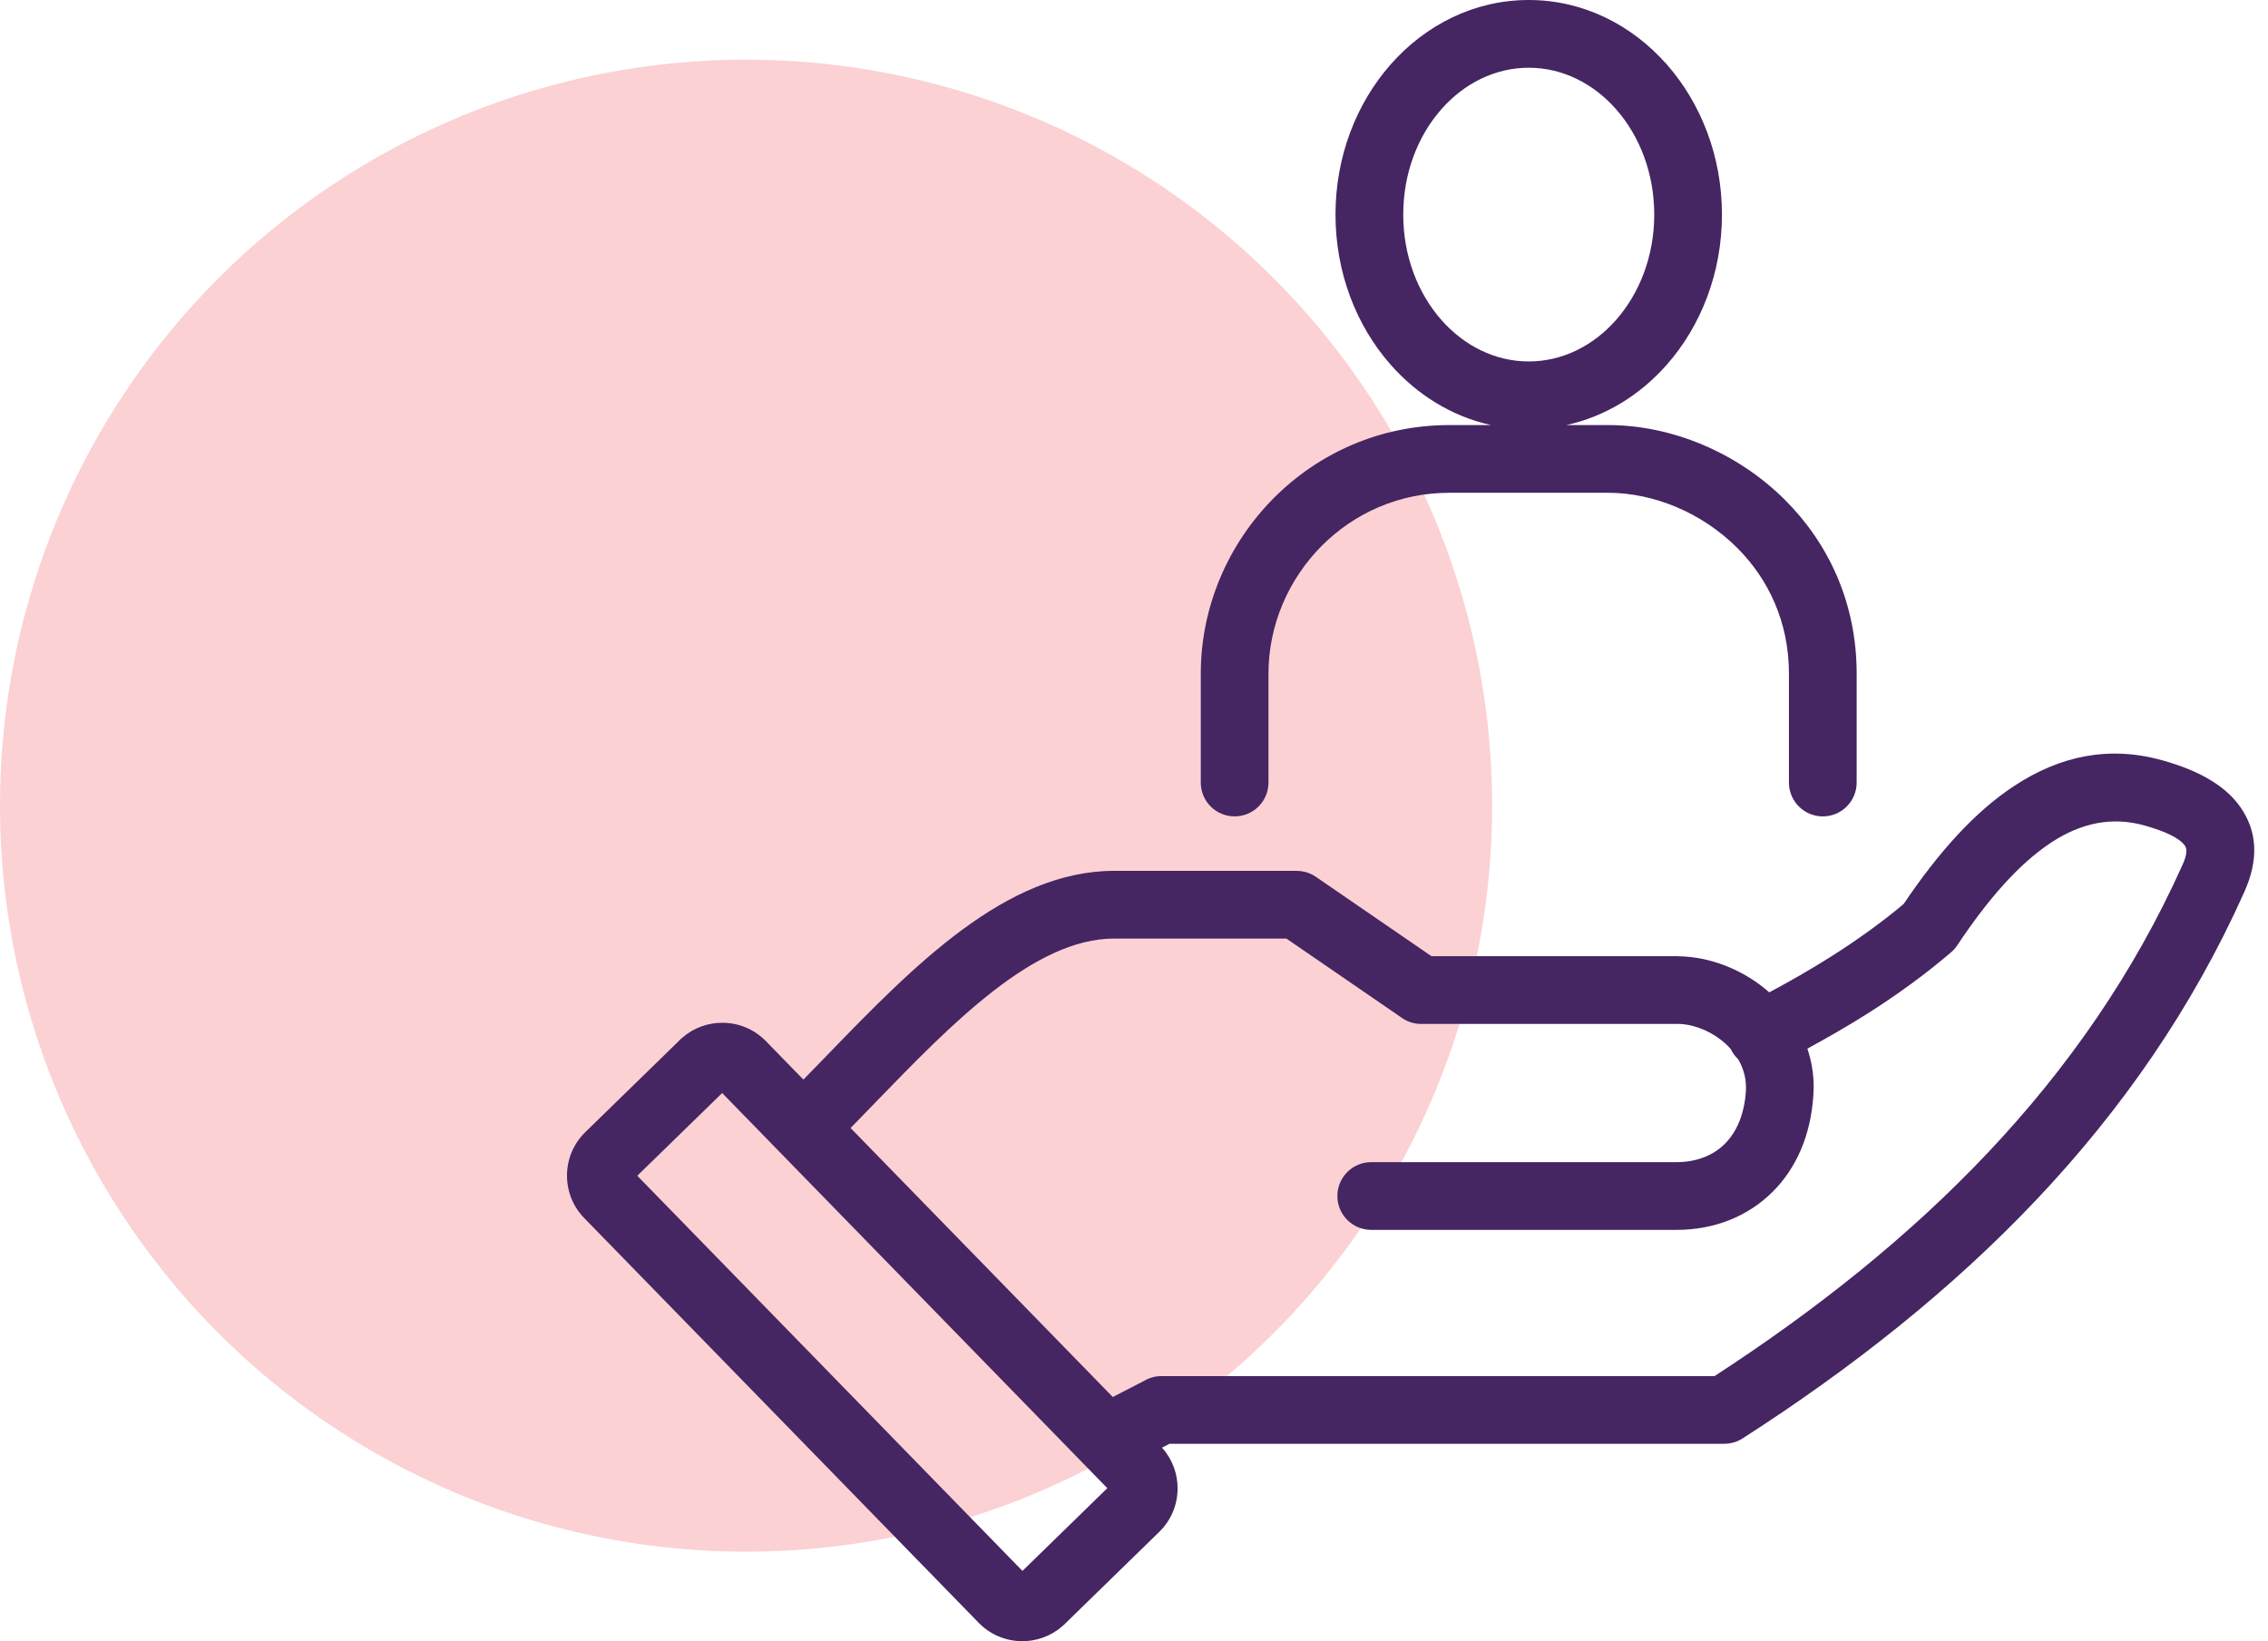 <?xml version="1.0" encoding="UTF-8"?> <svg xmlns="http://www.w3.org/2000/svg" xmlns:xlink="http://www.w3.org/1999/xlink" width="76px" height="55px" viewBox="0 0 76 55" version="1.1"><title>icon</title><g id="Page-1" stroke="none" stroke-width="1" fill="none" fill-rule="evenodd"><g id="01-Inicio" transform="translate(-835, -1719)"><g id="Modulo-Icon" transform="translate(175, 1569)"><g id="07" transform="translate(560, 150)"><g id="icon" transform="translate(100, 0)"><circle id="Oval-Copy" fill="#ED1C24" opacity="0.2" cx="25" cy="27" r="25"></circle><path d="M73.14,28.973 C71.512,32.607 69.289,35.799 66.597,38.647 C63.964,41.432 60.877,43.891 57.454,46.116 L38.919,46.116 C38.703,46.116 38.501,46.177 38.329,46.281 L37.289,46.817 L28.502,37.802 C28.782,37.516 29.063,37.227 29.346,36.934 C31.899,34.299 34.656,31.453 37.338,31.453 L43.107,31.453 L46.917,34.07 C47.111,34.222 47.354,34.314 47.619,34.314 L56.184,34.314 C56.243,34.314 56.282,34.314 56.303,34.315 L56.309,34.315 C56.852,34.35 57.411,34.596 57.838,34.992 C57.895,35.045 57.949,35.101 58,35.16 C58.004,35.169 58.008,35.178 58.012,35.188 C58.073,35.307 58.153,35.409 58.244,35.496 C58.408,35.776 58.507,36.094 58.507,36.438 C58.507,36.502 58.506,36.542 58.505,36.559 C58.455,37.341 58.196,37.936 57.8,38.331 C57.397,38.735 56.827,38.946 56.184,38.946 L45.95,38.946 C45.323,38.946 44.815,39.455 44.815,40.081 C44.815,40.708 45.323,41.216 45.95,41.216 L56.184,41.216 C57.431,41.216 58.565,40.775 59.405,39.935 C60.176,39.165 60.678,38.074 60.765,36.701 C60.772,36.588 60.776,36.5 60.776,36.438 C60.776,35.979 60.7,35.546 60.565,35.142 C61.254,34.768 61.93,34.378 62.584,33.964 C63.562,33.344 64.5,32.667 65.381,31.913 C65.462,31.843 65.532,31.763 65.589,31.677 C66.595,30.165 67.642,28.95 68.747,28.227 C69.718,27.592 70.752,27.351 71.866,27.665 C72.591,27.869 73.041,28.093 73.217,28.343 C73.301,28.462 73.275,28.671 73.14,28.973 L73.14,28.973 Z M34.262,52.645 L21.355,39.402 L24.2,36.63 L36.246,48.989 C36.252,48.996 36.259,49.003 36.265,49.009 L37.106,49.872 L34.262,52.645 Z M75.069,27.04 C74.581,26.346 73.72,25.834 72.478,25.485 C70.664,24.974 69.021,25.338 67.506,26.331 C66.158,27.212 64.934,28.597 63.791,30.294 C63.044,30.922 62.231,31.503 61.37,32.049 C60.7,32.473 60.004,32.873 59.288,33.256 C58.494,32.556 57.465,32.119 56.45,32.055 L56.424,32.053 C56.322,32.048 56.241,32.044 56.184,32.044 L47.968,32.044 L44.093,29.383 C43.897,29.25 43.674,29.186 43.454,29.186 L43.454,29.184 L37.338,29.184 C33.704,29.184 30.598,32.389 27.724,35.355 C27.454,35.634 27.186,35.911 26.922,36.18 L25.72,34.947 C25.699,34.922 25.677,34.898 25.654,34.875 L25.653,34.875 L25.652,34.878 C25.262,34.483 24.746,34.281 24.229,34.276 C23.746,34.269 23.262,34.432 22.875,34.767 C22.838,34.795 22.804,34.825 22.771,34.858 L22.771,34.859 L22.773,34.861 L19.614,37.94 C19.212,38.332 19.006,38.851 19,39.373 C18.994,39.894 19.185,40.419 19.575,40.818 L32.742,54.328 C32.762,54.352 32.785,54.376 32.808,54.399 L32.808,54.4 L32.81,54.398 C33.2,54.792 33.715,54.993 34.232,55 C34.715,55.006 35.2,54.843 35.587,54.508 C35.622,54.48 35.657,54.449 35.69,54.416 L35.691,54.416 L35.689,54.414 L38.848,51.335 C39.249,50.944 39.455,50.423 39.461,49.901 C39.468,49.404 39.291,48.906 38.938,48.514 L39.188,48.385 L57.785,48.385 L57.785,48.383 C57.994,48.384 58.207,48.325 58.396,48.203 C62.077,45.838 65.403,43.205 68.247,40.198 C71.102,37.177 73.466,33.779 75.205,29.895 C75.692,28.808 75.649,27.864 75.069,27.04 L75.069,27.04 Z M48.302,10.724 C47.511,9.827 47.022,8.578 47.022,7.191 C47.022,5.804 47.511,4.555 48.302,3.658 C49.058,2.8 50.093,2.27 51.227,2.27 C52.361,2.27 53.396,2.8 54.152,3.658 C54.943,4.555 55.433,5.804 55.433,7.191 C55.433,8.578 54.943,9.827 54.152,10.724 C53.396,11.582 52.361,12.113 51.227,12.113 C50.093,12.113 49.058,11.582 48.302,10.724 L48.302,10.724 Z M41.372,27.359 C41.998,27.359 42.506,26.852 42.506,26.225 L42.506,22.575 C42.506,20.937 43.185,19.399 44.302,18.281 C45.385,17.2 46.879,16.514 48.568,16.514 L53.886,16.514 C55.418,16.514 57.033,17.181 58.216,18.363 C59.252,19.399 59.947,20.837 59.947,22.575 L59.947,26.225 C59.947,26.852 60.455,27.359 61.082,27.359 C61.708,27.359 62.216,26.852 62.216,26.225 L62.216,22.575 C62.216,20.179 61.254,18.192 59.82,16.759 C58.212,15.151 55.999,14.245 53.886,14.245 L52.488,14.245 C53.793,13.959 54.957,13.239 55.854,12.222 C56.995,10.928 57.702,9.148 57.702,7.191 C57.702,5.234 56.995,3.455 55.854,2.16 C54.677,0.826 53.043,0 51.227,0 C49.412,0 47.777,0.826 46.6,2.16 C45.459,3.455 44.752,5.234 44.752,7.191 C44.752,9.148 45.459,10.928 46.6,12.222 C47.497,13.239 48.66,13.959 49.967,14.245 L48.568,14.245 C46.243,14.245 44.187,15.189 42.698,16.677 C41.167,18.209 40.238,20.32 40.238,22.575 L40.238,26.225 C40.238,26.852 40.745,27.359 41.372,27.359 L41.372,27.359 Z" id="Fill-1" fill="#452562"></path></g></g></g></g></g></svg> 